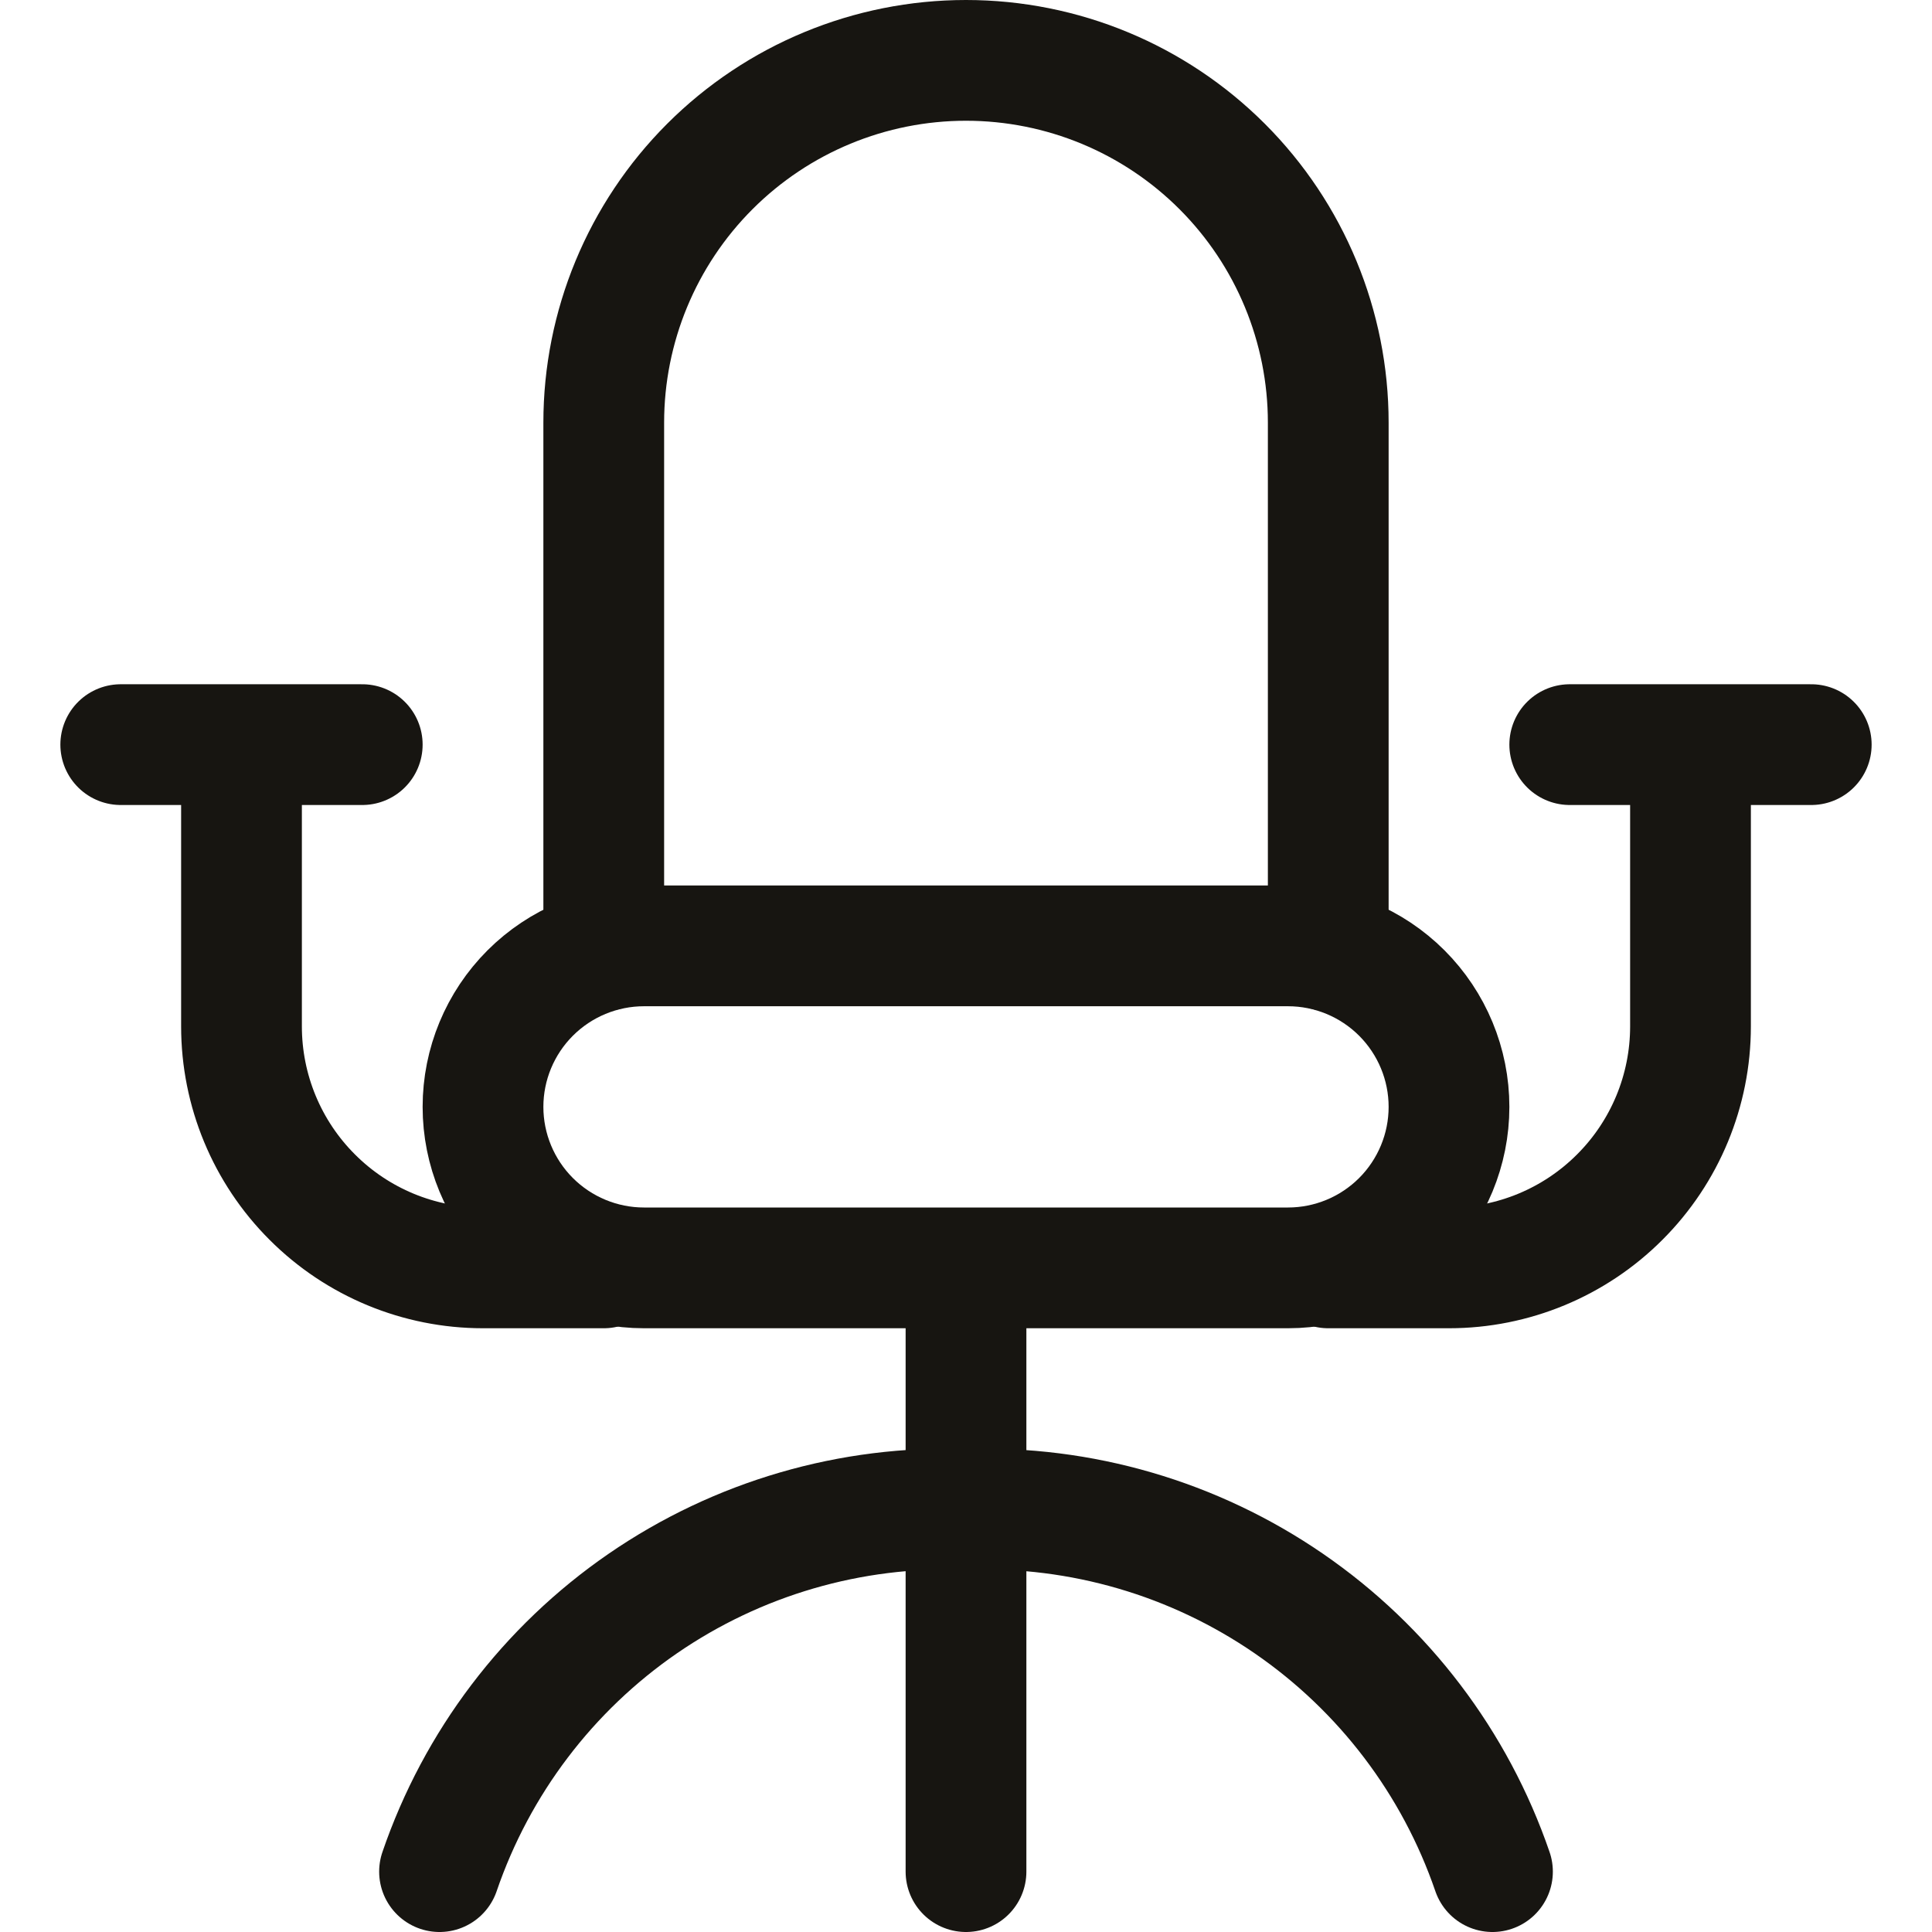 <svg width="24" height="24" viewBox="0 0 24 24" fill="none" xmlns="http://www.w3.org/2000/svg">
<g clip-path="url(#clip0_9591_6319)">
<path d="M12 15.75V23.25M5.46 23.25C5.923 21.897 6.808 20.73 7.986 19.919C9.164 19.109 10.571 18.699 12 18.75C13.428 18.7 14.835 19.111 16.012 19.921C17.19 20.731 18.076 21.898 18.54 23.25M18 13.75C18 14.28 17.789 14.789 17.414 15.164C17.039 15.539 16.53 15.75 16 15.75H8C7.47 15.75 6.961 15.539 6.586 15.164C6.211 14.789 6 14.28 6 13.75C6 13.22 6.211 12.711 6.586 12.336C6.961 11.961 7.47 11.75 8 11.75H16C16.53 11.75 17.039 11.961 17.414 12.336C17.789 12.711 18 13.22 18 13.75Z" stroke="#171511" stroke-width="1.5" stroke-linecap="round" stroke-linejoin="round"/>
<path d="M3 9.25V12.75C3 13.546 3.316 14.309 3.879 14.871C4.441 15.434 5.204 15.75 6 15.75H7.5M1.5 9.25H4.5M21 9.25V12.75C21 13.546 20.684 14.309 20.121 14.871C19.559 15.434 18.796 15.75 18 15.75H16.5M22.5 9.25H19.5M16.5 11.81V5.25C16.5 4.057 16.026 2.912 15.182 2.068C14.338 1.224 13.194 0.75 12 0.75C10.806 0.75 9.662 1.224 8.818 2.068C7.974 2.912 7.5 4.057 7.5 5.25V11.81" stroke="#171511" stroke-width="1.5" stroke-linecap="round" stroke-linejoin="round"/>
</g>
<defs>
<clipPath id="clip0_9591_6319">
<rect width="24" height="24" fill="white"/>
</clipPath>
</defs>
</svg>
